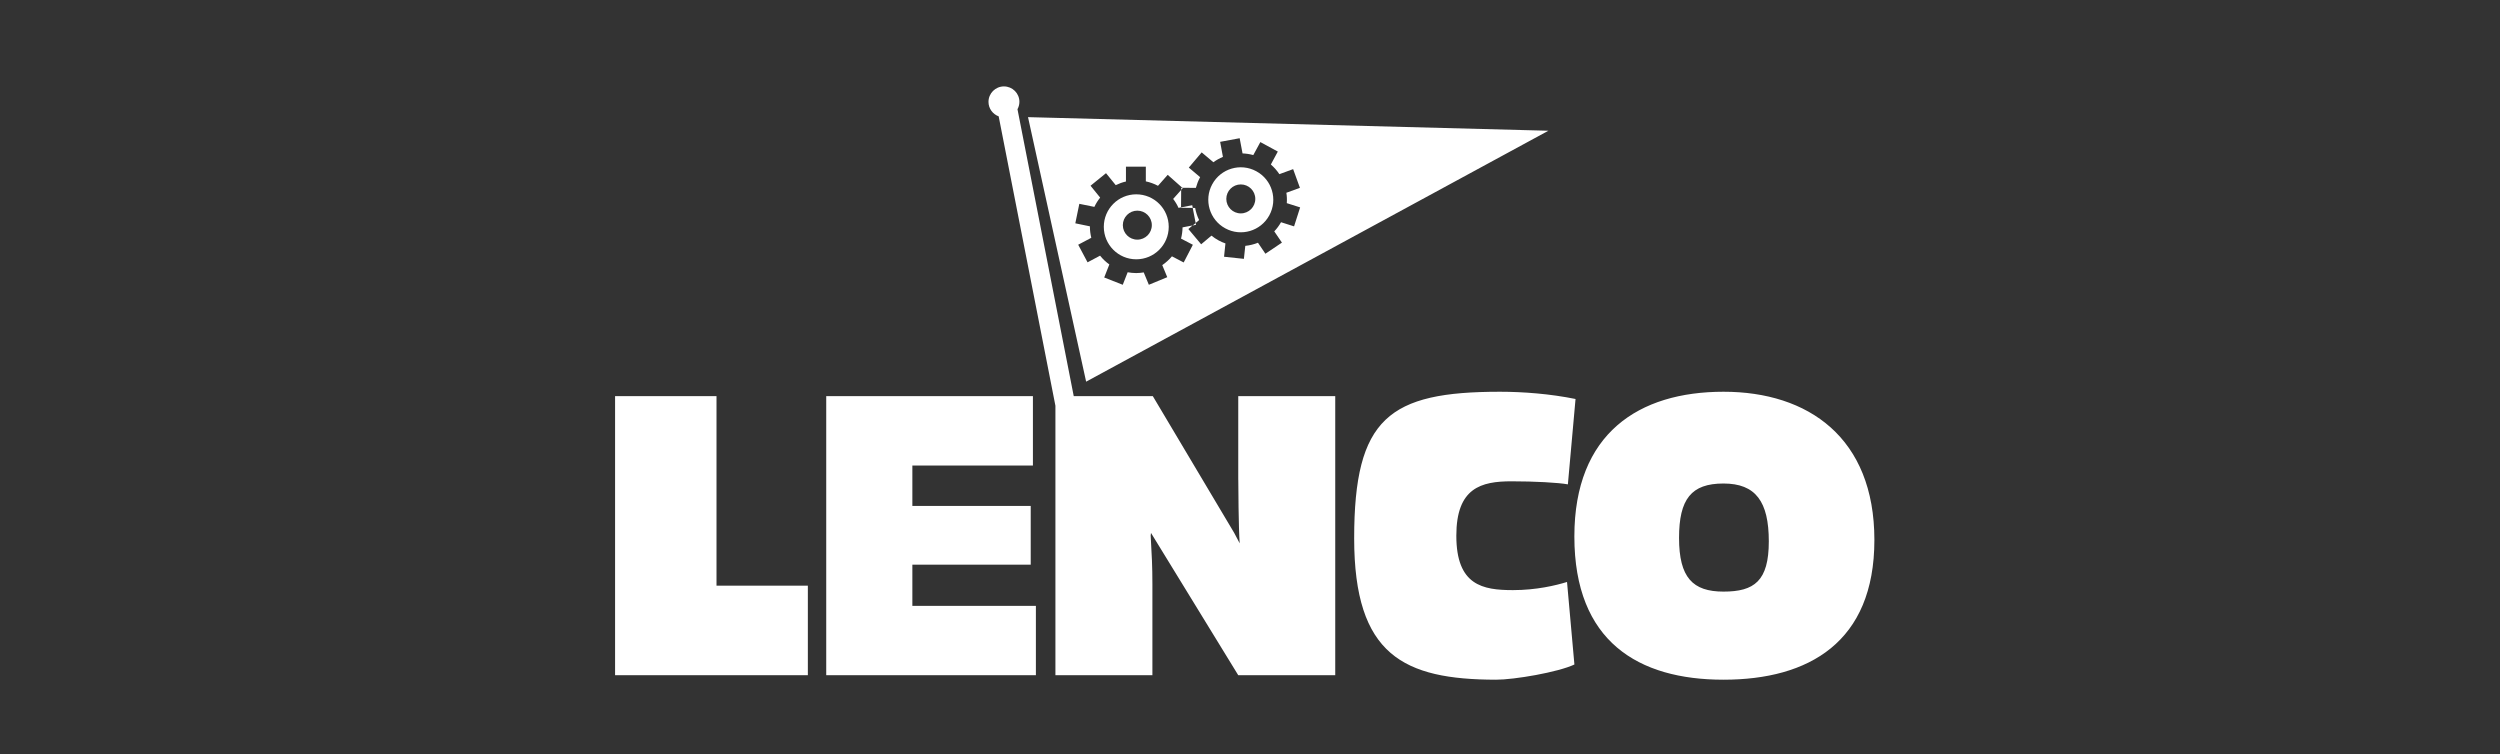 <svg width="126" height="38" viewBox="0 0 126 38" fill="none" xmlns="http://www.w3.org/2000/svg">
<rect x="0" y="0" width="126" height="38" fill="#333333" stroke="none"/>
<path d="M36.11 29.517H40.716V34.031H31V19.966H36.112V29.517H36.11ZM45.983 28.46H51.948V25.5H45.983V23.462H52.059V19.966H41.642V34.031H52.209V30.535H45.983V28.46V28.46ZM62.41 24.183C62.41 24.453 62.422 26.601 62.48 27.383L62.204 26.859L58.101 19.964H54.116L51.281 5.505C51.34 5.394 51.378 5.269 51.378 5.133C51.378 4.702 51.029 4.355 50.598 4.355C50.169 4.355 49.82 4.705 49.82 5.133C49.82 5.469 50.033 5.753 50.333 5.864L53.193 20.45V34.031H55.855H56.872H58.081V29.46C58.081 28.528 58.051 28.007 57.994 26.991L58.01 26.859L62.408 34.031H67.296V19.966H62.408V24.183H62.41ZM76.254 29.742C74.723 29.742 73.399 29.501 73.399 27C73.399 24.584 74.651 24.258 76.18 24.258C77.336 24.258 78.543 24.323 79.021 24.412L79.407 20.109C78.13 19.849 76.76 19.744 75.601 19.744C70.01 19.744 68.25 21.06 68.25 27.131C68.25 33.028 70.75 34.248 75.397 34.257C76.311 34.26 78.527 33.881 79.35 33.491L78.978 29.331C78.42 29.504 77.429 29.742 76.254 29.742ZM94.469 27.213C94.469 32.377 91.153 34.257 86.864 34.257C82.573 34.257 79.348 32.334 79.348 27.038C79.348 21.844 82.591 19.744 86.864 19.744C91.137 19.742 94.469 22.06 94.469 27.213ZM89.148 27.285C89.148 25.28 88.486 24.369 86.864 24.369C85.243 24.369 84.624 25.149 84.624 27.111C84.624 29.111 85.315 29.817 86.864 29.817C88.413 29.817 89.148 29.286 89.148 27.285Z" fill="white"/>
<path d="M51.812 5.904L54.741 19.236L78.04 6.589L51.812 5.904ZM64.609 12.228L63.776 12.788L63.402 12.234C63.198 12.316 62.983 12.368 62.763 12.391L62.692 13.046L61.692 12.94L61.762 12.268C61.645 12.228 61.529 12.18 61.418 12.117C61.286 12.046 61.168 11.964 61.057 11.876L60.538 12.312L59.894 11.543L60.109 11.361L59.601 11.459C59.596 11.656 59.572 11.844 59.524 12.026L60.12 12.336L59.658 13.228L59.066 12.919C58.925 13.087 58.76 13.237 58.578 13.362L58.83 13.97L57.902 14.353L57.644 13.729C57.519 13.749 57.394 13.763 57.265 13.763C57.117 13.763 56.975 13.747 56.834 13.722L56.587 14.353L55.652 13.985L55.911 13.328C55.736 13.203 55.578 13.056 55.444 12.885L54.813 13.221L54.341 12.334L55.001 11.985C54.958 11.806 54.931 11.62 54.931 11.429C54.931 11.422 54.931 11.416 54.931 11.407L54.196 11.255L54.398 10.273L55.156 10.427C55.235 10.259 55.333 10.102 55.448 9.96L54.963 9.361L55.743 8.728L56.233 9.331C56.396 9.252 56.569 9.188 56.748 9.148V8.401H57.75V9.141C57.966 9.188 58.172 9.263 58.363 9.365L58.852 8.812L59.587 9.463L60.272 9.47C60.32 9.293 60.386 9.118 60.476 8.948C60.479 8.941 60.483 8.937 60.488 8.93L59.916 8.447L60.565 7.68L61.155 8.177C61.304 8.068 61.465 7.977 61.635 7.907L61.495 7.149L62.479 6.966L62.624 7.732C62.803 7.739 62.987 7.766 63.166 7.816L63.522 7.161L64.402 7.639L64.051 8.29C64.216 8.435 64.362 8.599 64.48 8.778L65.174 8.524L65.516 9.467L64.833 9.715C64.861 9.887 64.867 10.064 64.854 10.239L65.527 10.452L65.221 11.409L64.564 11.2C64.468 11.37 64.353 11.524 64.223 11.661L64.609 12.228Z" fill="white"/>
<path d="M57.267 9.794C56.364 9.794 55.632 10.527 55.632 11.431C55.632 12.336 56.364 13.069 57.267 13.069C58.172 13.069 58.904 12.336 58.904 11.431C58.904 10.527 58.172 9.794 57.267 9.794ZM57.321 12.078C56.918 12.078 56.591 11.751 56.591 11.348C56.591 10.944 56.918 10.617 57.321 10.617C57.725 10.617 58.052 10.944 58.052 11.348C58.052 11.751 57.725 12.078 57.321 12.078Z" fill="white"/>
<path d="M59.397 10.477L59.524 10.452L59.531 9.572L59.127 10.026C59.236 10.166 59.326 10.316 59.397 10.477Z" fill="white"/>
<path d="M63.316 8.63C62.523 8.199 61.529 8.492 61.096 9.288C60.665 10.082 60.96 11.078 61.754 11.508C62.547 11.942 63.543 11.647 63.974 10.853C64.407 10.057 64.115 9.061 63.316 8.63ZM62.536 10.755C62.133 10.755 61.806 10.429 61.806 10.025C61.806 9.622 62.133 9.295 62.536 9.295C62.94 9.295 63.267 9.622 63.267 10.025C63.267 10.429 62.94 10.755 62.536 10.755Z" fill="white"/>
<path d="M60.435 11.092C60.342 10.899 60.274 10.693 60.236 10.482L60.113 10.479L60.261 11.239L60.435 11.092Z" fill="white"/>
<path d="M60.114 10.479L60.089 10.343L59.524 10.452V10.472L60.114 10.479Z" fill="white"/>
<path d="M59.532 9.572L59.61 9.483L59.594 9.47H59.532V9.572Z" fill="white"/>
<path d="M60.261 11.239L60.111 11.364L60.279 11.332L60.261 11.239Z" fill="white"/>
</svg>
